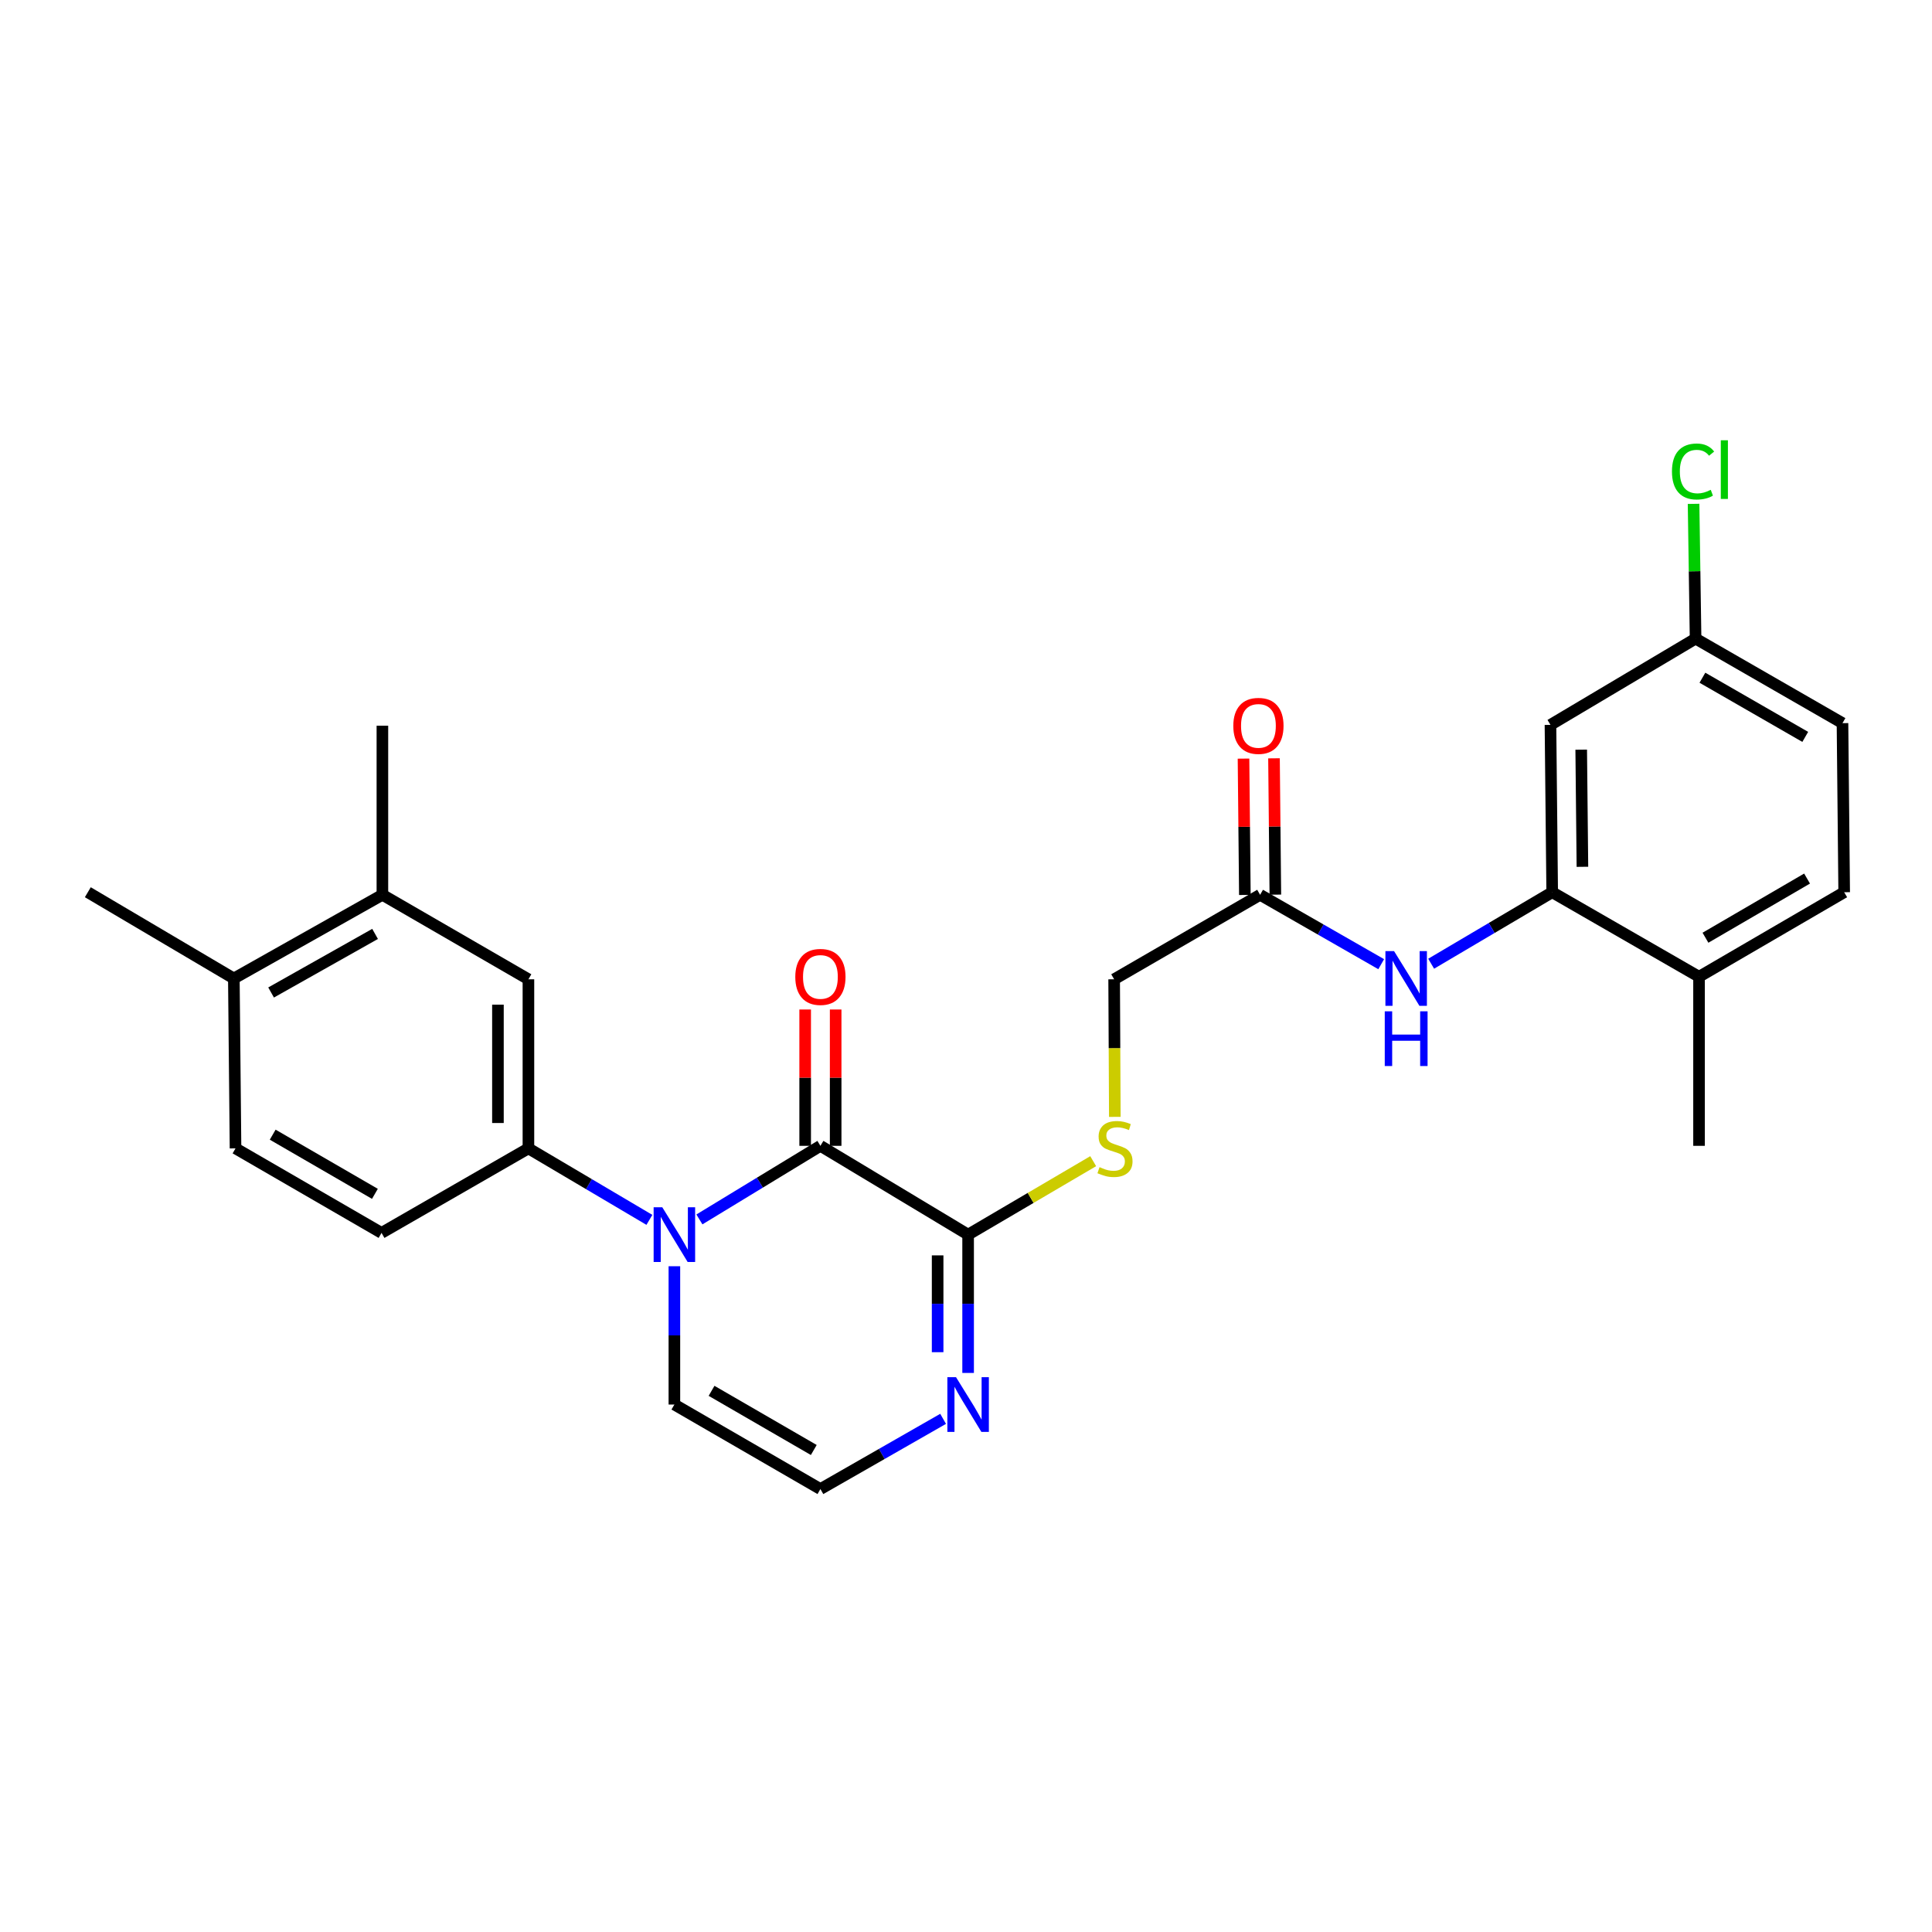 <?xml version='1.0' encoding='iso-8859-1'?>
<svg version='1.1' baseProfile='full'
              xmlns='http://www.w3.org/2000/svg'
                      xmlns:rdkit='http://www.rdkit.org/xml'
                      xmlns:xlink='http://www.w3.org/1999/xlink'
                  xml:space='preserve'
width='1000px' height='1000px' viewBox='0 0 1000 1000'>
<!-- END OF HEADER -->
<rect style='opacity:1.0;fill:#FFFFFF;stroke:none' width='1000' height='1000' x='0' y='0'> </rect>
<path class='bond-0' d='M 362.012,631.169 L 393.328,612.125' style='fill:none;fill-rule:evenodd;stroke:#0000FF;stroke-width:6px;stroke-linecap:butt;stroke-linejoin:miter;stroke-opacity:1' />
<path class='bond-0' d='M 393.328,612.125 L 424.644,593.082' style='fill:none;fill-rule:evenodd;stroke:#000000;stroke-width:6px;stroke-linecap:butt;stroke-linejoin:miter;stroke-opacity:1' />
<path class='bond-2' d='M 336.127,631.401 L 304.819,612.899' style='fill:none;fill-rule:evenodd;stroke:#0000FF;stroke-width:6px;stroke-linecap:butt;stroke-linejoin:miter;stroke-opacity:1' />
<path class='bond-2' d='M 304.819,612.899 L 273.512,594.397' style='fill:none;fill-rule:evenodd;stroke:#000000;stroke-width:6px;stroke-linecap:butt;stroke-linejoin:miter;stroke-opacity:1' />
<path class='bond-9' d='M 349.061,655.403 L 349.061,691.196' style='fill:none;fill-rule:evenodd;stroke:#0000FF;stroke-width:6px;stroke-linecap:butt;stroke-linejoin:miter;stroke-opacity:1' />
<path class='bond-9' d='M 349.061,691.196 L 349.061,726.989' style='fill:none;fill-rule:evenodd;stroke:#000000;stroke-width:6px;stroke-linecap:butt;stroke-linejoin:miter;stroke-opacity:1' />
<path class='bond-1' d='M 424.644,593.082 L 501.096,639.044' style='fill:none;fill-rule:evenodd;stroke:#000000;stroke-width:6px;stroke-linecap:butt;stroke-linejoin:miter;stroke-opacity:1' />
<path class='bond-13' d='M 432.534,593.082 L 432.534,557.799' style='fill:none;fill-rule:evenodd;stroke:#000000;stroke-width:6px;stroke-linecap:butt;stroke-linejoin:miter;stroke-opacity:1' />
<path class='bond-13' d='M 432.534,557.799 L 432.534,522.515' style='fill:none;fill-rule:evenodd;stroke:#FF0000;stroke-width:6px;stroke-linecap:butt;stroke-linejoin:miter;stroke-opacity:1' />
<path class='bond-13' d='M 416.754,593.082 L 416.754,557.799' style='fill:none;fill-rule:evenodd;stroke:#000000;stroke-width:6px;stroke-linecap:butt;stroke-linejoin:miter;stroke-opacity:1' />
<path class='bond-13' d='M 416.754,557.799 L 416.754,522.515' style='fill:none;fill-rule:evenodd;stroke:#FF0000;stroke-width:6px;stroke-linecap:butt;stroke-linejoin:miter;stroke-opacity:1' />
<path class='bond-7' d='M 501.096,639.044 L 533.465,620.034' style='fill:none;fill-rule:evenodd;stroke:#000000;stroke-width:6px;stroke-linecap:butt;stroke-linejoin:miter;stroke-opacity:1' />
<path class='bond-7' d='M 533.465,620.034 L 565.834,601.024' style='fill:none;fill-rule:evenodd;stroke:#CCCC00;stroke-width:6px;stroke-linecap:butt;stroke-linejoin:miter;stroke-opacity:1' />
<path class='bond-27' d='M 501.096,639.044 L 501.096,674.837' style='fill:none;fill-rule:evenodd;stroke:#000000;stroke-width:6px;stroke-linecap:butt;stroke-linejoin:miter;stroke-opacity:1' />
<path class='bond-27' d='M 501.096,674.837 L 501.096,710.63' style='fill:none;fill-rule:evenodd;stroke:#0000FF;stroke-width:6px;stroke-linecap:butt;stroke-linejoin:miter;stroke-opacity:1' />
<path class='bond-27' d='M 485.316,649.782 L 485.316,674.837' style='fill:none;fill-rule:evenodd;stroke:#000000;stroke-width:6px;stroke-linecap:butt;stroke-linejoin:miter;stroke-opacity:1' />
<path class='bond-27' d='M 485.316,674.837 L 485.316,699.892' style='fill:none;fill-rule:evenodd;stroke:#0000FF;stroke-width:6px;stroke-linecap:butt;stroke-linejoin:miter;stroke-opacity:1' />
<path class='bond-6' d='M 273.512,594.397 L 273.512,506.882' style='fill:none;fill-rule:evenodd;stroke:#000000;stroke-width:6px;stroke-linecap:butt;stroke-linejoin:miter;stroke-opacity:1' />
<path class='bond-6' d='M 257.732,581.27 L 257.732,520.01' style='fill:none;fill-rule:evenodd;stroke:#000000;stroke-width:6px;stroke-linecap:butt;stroke-linejoin:miter;stroke-opacity:1' />
<path class='bond-15' d='M 273.512,594.397 L 197.481,638.15' style='fill:none;fill-rule:evenodd;stroke:#000000;stroke-width:6px;stroke-linecap:butt;stroke-linejoin:miter;stroke-opacity:1' />
<path class='bond-3' d='M 488.154,734.394 L 456.399,752.563' style='fill:none;fill-rule:evenodd;stroke:#0000FF;stroke-width:6px;stroke-linecap:butt;stroke-linejoin:miter;stroke-opacity:1' />
<path class='bond-3' d='M 456.399,752.563 L 424.644,770.733' style='fill:none;fill-rule:evenodd;stroke:#000000;stroke-width:6px;stroke-linecap:butt;stroke-linejoin:miter;stroke-opacity:1' />
<path class='bond-4' d='M 803.413,461.815 L 772.089,480.318' style='fill:none;fill-rule:evenodd;stroke:#000000;stroke-width:6px;stroke-linecap:butt;stroke-linejoin:miter;stroke-opacity:1' />
<path class='bond-4' d='M 772.089,480.318 L 740.764,498.821' style='fill:none;fill-rule:evenodd;stroke:#0000FF;stroke-width:6px;stroke-linecap:butt;stroke-linejoin:miter;stroke-opacity:1' />
<path class='bond-11' d='M 803.413,461.815 L 802.519,375.194' style='fill:none;fill-rule:evenodd;stroke:#000000;stroke-width:6px;stroke-linecap:butt;stroke-linejoin:miter;stroke-opacity:1' />
<path class='bond-11' d='M 819.058,448.659 L 818.432,388.024' style='fill:none;fill-rule:evenodd;stroke:#000000;stroke-width:6px;stroke-linecap:butt;stroke-linejoin:miter;stroke-opacity:1' />
<path class='bond-14' d='M 803.413,461.815 L 879.418,505.568' style='fill:none;fill-rule:evenodd;stroke:#000000;stroke-width:6px;stroke-linecap:butt;stroke-linejoin:miter;stroke-opacity:1' />
<path class='bond-5' d='M 714.911,499.06 L 683.57,481.104' style='fill:none;fill-rule:evenodd;stroke:#0000FF;stroke-width:6px;stroke-linecap:butt;stroke-linejoin:miter;stroke-opacity:1' />
<path class='bond-5' d='M 683.57,481.104 L 652.228,463.147' style='fill:none;fill-rule:evenodd;stroke:#000000;stroke-width:6px;stroke-linecap:butt;stroke-linejoin:miter;stroke-opacity:1' />
<path class='bond-12' d='M 273.512,506.882 L 197.928,463.147' style='fill:none;fill-rule:evenodd;stroke:#000000;stroke-width:6px;stroke-linecap:butt;stroke-linejoin:miter;stroke-opacity:1' />
<path class='bond-19' d='M 577.036,578.089 L 576.858,542.486' style='fill:none;fill-rule:evenodd;stroke:#CCCC00;stroke-width:6px;stroke-linecap:butt;stroke-linejoin:miter;stroke-opacity:1' />
<path class='bond-19' d='M 576.858,542.486 L 576.68,506.882' style='fill:none;fill-rule:evenodd;stroke:#000000;stroke-width:6px;stroke-linecap:butt;stroke-linejoin:miter;stroke-opacity:1' />
<path class='bond-8' d='M 652.228,463.147 L 576.68,506.882' style='fill:none;fill-rule:evenodd;stroke:#000000;stroke-width:6px;stroke-linecap:butt;stroke-linejoin:miter;stroke-opacity:1' />
<path class='bond-17' d='M 660.118,463.069 L 659.768,427.785' style='fill:none;fill-rule:evenodd;stroke:#000000;stroke-width:6px;stroke-linecap:butt;stroke-linejoin:miter;stroke-opacity:1' />
<path class='bond-17' d='M 659.768,427.785 L 659.418,392.502' style='fill:none;fill-rule:evenodd;stroke:#FF0000;stroke-width:6px;stroke-linecap:butt;stroke-linejoin:miter;stroke-opacity:1' />
<path class='bond-17' d='M 644.339,463.225 L 643.989,427.942' style='fill:none;fill-rule:evenodd;stroke:#000000;stroke-width:6px;stroke-linecap:butt;stroke-linejoin:miter;stroke-opacity:1' />
<path class='bond-17' d='M 643.989,427.942 L 643.639,392.658' style='fill:none;fill-rule:evenodd;stroke:#FF0000;stroke-width:6px;stroke-linecap:butt;stroke-linejoin:miter;stroke-opacity:1' />
<path class='bond-10' d='M 349.061,726.989 L 424.644,770.733' style='fill:none;fill-rule:evenodd;stroke:#000000;stroke-width:6px;stroke-linecap:butt;stroke-linejoin:miter;stroke-opacity:1' />
<path class='bond-10' d='M 368.302,719.893 L 421.211,750.514' style='fill:none;fill-rule:evenodd;stroke:#000000;stroke-width:6px;stroke-linecap:butt;stroke-linejoin:miter;stroke-opacity:1' />
<path class='bond-21' d='M 802.519,375.194 L 877.629,330.547' style='fill:none;fill-rule:evenodd;stroke:#000000;stroke-width:6px;stroke-linecap:butt;stroke-linejoin:miter;stroke-opacity:1' />
<path class='bond-24' d='M 197.928,463.147 L 197.928,375.632' style='fill:none;fill-rule:evenodd;stroke:#000000;stroke-width:6px;stroke-linecap:butt;stroke-linejoin:miter;stroke-opacity:1' />
<path class='bond-28' d='M 197.928,463.147 L 121.038,506.462' style='fill:none;fill-rule:evenodd;stroke:#000000;stroke-width:6px;stroke-linecap:butt;stroke-linejoin:miter;stroke-opacity:1' />
<path class='bond-28' d='M 194.139,483.392 L 140.317,513.713' style='fill:none;fill-rule:evenodd;stroke:#000000;stroke-width:6px;stroke-linecap:butt;stroke-linejoin:miter;stroke-opacity:1' />
<path class='bond-20' d='M 879.418,505.568 L 954.545,461.815' style='fill:none;fill-rule:evenodd;stroke:#000000;stroke-width:6px;stroke-linecap:butt;stroke-linejoin:miter;stroke-opacity:1' />
<path class='bond-20' d='M 882.746,485.369 L 935.335,454.742' style='fill:none;fill-rule:evenodd;stroke:#000000;stroke-width:6px;stroke-linecap:butt;stroke-linejoin:miter;stroke-opacity:1' />
<path class='bond-25' d='M 879.418,505.568 L 879.418,593.082' style='fill:none;fill-rule:evenodd;stroke:#000000;stroke-width:6px;stroke-linecap:butt;stroke-linejoin:miter;stroke-opacity:1' />
<path class='bond-18' d='M 197.481,638.15 L 121.906,594.397' style='fill:none;fill-rule:evenodd;stroke:#000000;stroke-width:6px;stroke-linecap:butt;stroke-linejoin:miter;stroke-opacity:1' />
<path class='bond-18' d='M 194.051,617.931 L 141.148,587.304' style='fill:none;fill-rule:evenodd;stroke:#000000;stroke-width:6px;stroke-linecap:butt;stroke-linejoin:miter;stroke-opacity:1' />
<path class='bond-16' d='M 121.038,506.462 L 121.906,594.397' style='fill:none;fill-rule:evenodd;stroke:#000000;stroke-width:6px;stroke-linecap:butt;stroke-linejoin:miter;stroke-opacity:1' />
<path class='bond-26' d='M 121.038,506.462 L 45.455,461.815' style='fill:none;fill-rule:evenodd;stroke:#000000;stroke-width:6px;stroke-linecap:butt;stroke-linejoin:miter;stroke-opacity:1' />
<path class='bond-22' d='M 954.545,461.815 L 953.669,374.3' style='fill:none;fill-rule:evenodd;stroke:#000000;stroke-width:6px;stroke-linecap:butt;stroke-linejoin:miter;stroke-opacity:1' />
<path class='bond-23' d='M 877.629,330.547 L 877.109,295.671' style='fill:none;fill-rule:evenodd;stroke:#000000;stroke-width:6px;stroke-linecap:butt;stroke-linejoin:miter;stroke-opacity:1' />
<path class='bond-23' d='M 877.109,295.671 L 876.588,260.794' style='fill:none;fill-rule:evenodd;stroke:#00CC00;stroke-width:6px;stroke-linecap:butt;stroke-linejoin:miter;stroke-opacity:1' />
<path class='bond-29' d='M 877.629,330.547 L 953.669,374.3' style='fill:none;fill-rule:evenodd;stroke:#000000;stroke-width:6px;stroke-linecap:butt;stroke-linejoin:miter;stroke-opacity:1' />
<path class='bond-29' d='M 881.165,350.787 L 934.393,381.414' style='fill:none;fill-rule:evenodd;stroke:#000000;stroke-width:6px;stroke-linecap:butt;stroke-linejoin:miter;stroke-opacity:1' />
<path  class='atom-0' d='M 342.801 624.884
L 352.081 639.884
Q 353.001 641.364, 354.481 644.044
Q 355.961 646.724, 356.041 646.884
L 356.041 624.884
L 359.801 624.884
L 359.801 653.204
L 355.921 653.204
L 345.961 636.804
Q 344.801 634.884, 343.561 632.684
Q 342.361 630.484, 342.001 629.804
L 342.001 653.204
L 338.321 653.204
L 338.321 624.884
L 342.801 624.884
' fill='#0000FF'/>
<path  class='atom-4' d='M 494.836 712.829
L 504.116 727.829
Q 505.036 729.309, 506.516 731.989
Q 507.996 734.669, 508.076 734.829
L 508.076 712.829
L 511.836 712.829
L 511.836 741.149
L 507.956 741.149
L 497.996 724.749
Q 496.836 722.829, 495.596 720.629
Q 494.396 718.429, 494.036 717.749
L 494.036 741.149
L 490.356 741.149
L 490.356 712.829
L 494.836 712.829
' fill='#0000FF'/>
<path  class='atom-6' d='M 721.569 492.302
L 730.849 507.302
Q 731.769 508.782, 733.249 511.462
Q 734.729 514.142, 734.809 514.302
L 734.809 492.302
L 738.569 492.302
L 738.569 520.622
L 734.689 520.622
L 724.729 504.222
Q 723.569 502.302, 722.329 500.102
Q 721.129 497.902, 720.769 497.222
L 720.769 520.622
L 717.089 520.622
L 717.089 492.302
L 721.569 492.302
' fill='#0000FF'/>
<path  class='atom-6' d='M 716.749 523.454
L 720.589 523.454
L 720.589 535.494
L 735.069 535.494
L 735.069 523.454
L 738.909 523.454
L 738.909 551.774
L 735.069 551.774
L 735.069 538.694
L 720.589 538.694
L 720.589 551.774
L 716.749 551.774
L 716.749 523.454
' fill='#0000FF'/>
<path  class='atom-8' d='M 569.118 604.117
Q 569.438 604.237, 570.758 604.797
Q 572.078 605.357, 573.518 605.717
Q 574.998 606.037, 576.438 606.037
Q 579.118 606.037, 580.678 604.757
Q 582.238 603.437, 582.238 601.157
Q 582.238 599.597, 581.438 598.637
Q 580.678 597.677, 579.478 597.157
Q 578.278 596.637, 576.278 596.037
Q 573.758 595.277, 572.238 594.557
Q 570.758 593.837, 569.678 592.317
Q 568.638 590.797, 568.638 588.237
Q 568.638 584.677, 571.038 582.477
Q 573.478 580.277, 578.278 580.277
Q 581.558 580.277, 585.278 581.837
L 584.358 584.917
Q 580.958 583.517, 578.398 583.517
Q 575.638 583.517, 574.118 584.677
Q 572.598 585.797, 572.638 587.757
Q 572.638 589.277, 573.398 590.197
Q 574.198 591.117, 575.318 591.637
Q 576.478 592.157, 578.398 592.757
Q 580.958 593.557, 582.478 594.357
Q 583.998 595.157, 585.078 596.797
Q 586.198 598.397, 586.198 601.157
Q 586.198 605.077, 583.558 607.197
Q 580.958 609.277, 576.598 609.277
Q 574.078 609.277, 572.158 608.717
Q 570.278 608.197, 568.038 607.277
L 569.118 604.117
' fill='#CCCC00'/>
<path  class='atom-14' d='M 411.644 505.648
Q 411.644 498.848, 415.004 495.048
Q 418.364 491.248, 424.644 491.248
Q 430.924 491.248, 434.284 495.048
Q 437.644 498.848, 437.644 505.648
Q 437.644 512.528, 434.244 516.448
Q 430.844 520.328, 424.644 520.328
Q 418.404 520.328, 415.004 516.448
Q 411.644 512.568, 411.644 505.648
M 424.644 517.128
Q 428.964 517.128, 431.284 514.248
Q 433.644 511.328, 433.644 505.648
Q 433.644 500.088, 431.284 497.288
Q 428.964 494.448, 424.644 494.448
Q 420.324 494.448, 417.964 497.248
Q 415.644 500.048, 415.644 505.648
Q 415.644 511.368, 417.964 514.248
Q 420.324 517.128, 424.644 517.128
' fill='#FF0000'/>
<path  class='atom-18' d='M 638.36 375.712
Q 638.36 368.912, 641.72 365.112
Q 645.08 361.312, 651.36 361.312
Q 657.64 361.312, 661 365.112
Q 664.36 368.912, 664.36 375.712
Q 664.36 382.592, 660.96 386.512
Q 657.56 390.392, 651.36 390.392
Q 645.12 390.392, 641.72 386.512
Q 638.36 382.632, 638.36 375.712
M 651.36 387.192
Q 655.68 387.192, 658 384.312
Q 660.36 381.392, 660.36 375.712
Q 660.36 370.152, 658 367.352
Q 655.68 364.512, 651.36 364.512
Q 647.04 364.512, 644.68 367.312
Q 642.36 370.112, 642.36 375.712
Q 642.36 381.432, 644.68 384.312
Q 647.04 387.192, 651.36 387.192
' fill='#FF0000'/>
<path  class='atom-24' d='M 865.403 244.047
Q 865.403 237.007, 868.683 233.327
Q 872.003 229.607, 878.283 229.607
Q 884.123 229.607, 887.243 233.727
L 884.603 235.887
Q 882.323 232.887, 878.283 232.887
Q 874.003 232.887, 871.723 235.767
Q 869.483 238.607, 869.483 244.047
Q 869.483 249.647, 871.803 252.527
Q 874.163 255.407, 878.723 255.407
Q 881.843 255.407, 885.483 253.527
L 886.603 256.527
Q 885.123 257.487, 882.883 258.047
Q 880.643 258.607, 878.163 258.607
Q 872.003 258.607, 868.683 254.847
Q 865.403 251.087, 865.403 244.047
' fill='#00CC00'/>
<path  class='atom-24' d='M 890.683 227.887
L 894.363 227.887
L 894.363 258.247
L 890.683 258.247
L 890.683 227.887
' fill='#00CC00'/>
</svg>
